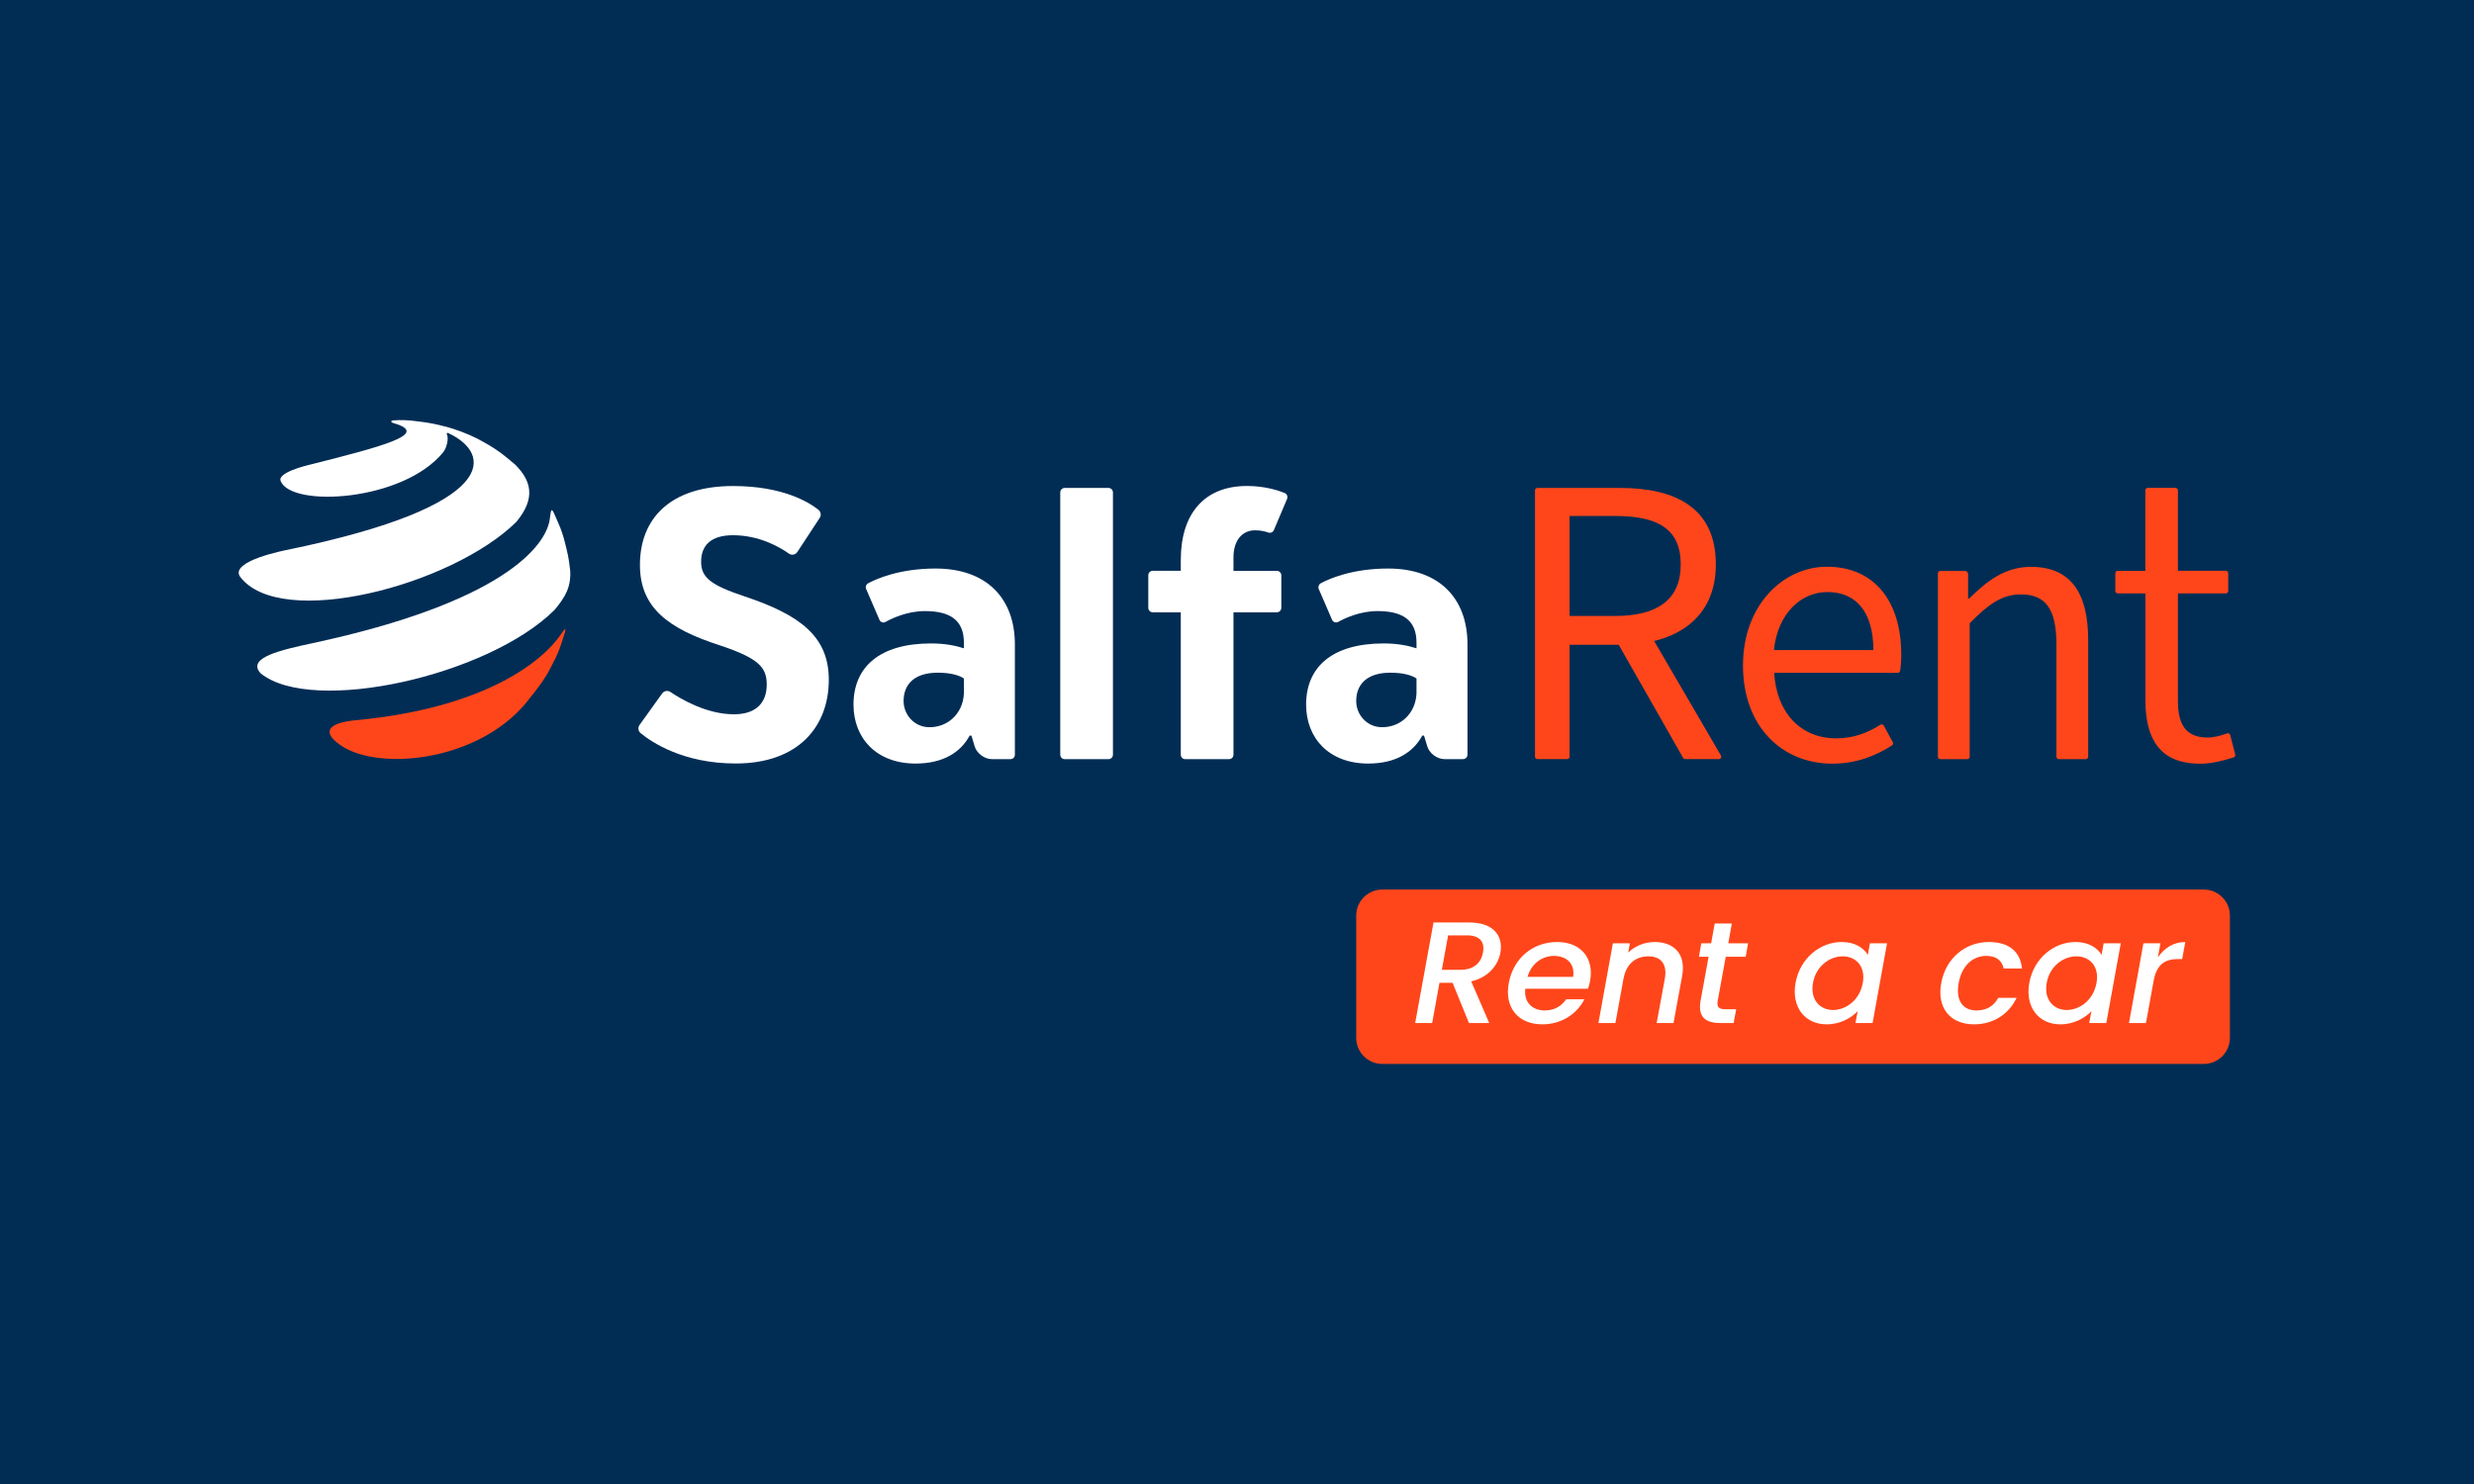 <?xml version="1.0" encoding="UTF-8" standalone="no"?>
<!DOCTYPE svg PUBLIC "-//W3C//DTD SVG 1.1//EN" "http://www.w3.org/Graphics/SVG/1.1/DTD/svg11.dtd">
<svg xmlns="http://www.w3.org/2000/svg" xmlns:xlink="http://www.w3.org/1999/xlink" version="1.1" width="1417.32pt" height="850.394pt" viewBox="0 0 1417.32 850.394">
<rect x="0" y="0" width="1417.32" height="850.394" fill="#808080" stroke="none"/>
<g enable-background="new">
<g id="Layer-1" data-name="Capa 1">
<path transform="matrix(1,0,0,-1,0,850.394)" d="M 0 0 L 1417.323 0 L 1417.323 850.394 L 0 850.394 Z " fill="#012d55"/>
<clipPath id="cp0">
<path transform="matrix(1,0,0,-1,0,850.394)" d="M 0 850.394 L 1417.323 850.394 L 1417.323 0 L 0 0 Z "/>
</clipPath>
<g clip-path="url(#cp0)">
<path transform="matrix(1,0,0,-1,295.774,299.103)" d="M 0 0 C 11.409 13.704 8.495 23.717 -.601 32.836 C -2.93 34.879 -6.161 37.448 -8.593 39.365 C -14.269 43.377 -15.511 44.048 -22.391 47.786 C -29.313 51.167 -33.018 52.345 -38.627 54.13 C -44.872 55.856 -50.528 57.054 -56.741 57.671 C -61.396 58.367 -66.251 58.555 -70.333 58.206 C -70.422 58.197 -70.494 58.18 -70.576 58.167 C -72.197 58.089 -71.762 57.029 -70.467 56.682 C -69.571 56.441 -68.637 56.158 -67.768 55.834 C -52.235 50.048 -74.726 43.701 -119.769 32.44 C -119.769 32.44 -137.125 28.297 -134.964 23.443 C -128.94 8.071 -64.772 11.705 -41.857 39.97 C -39.745 42.573 -38.656 48.084 -39.711 50.04 C -40.062 50.691 -39.737 51.275 -39.037 50.955 C -14.098 39.521 -7.589 9.459 -131.496 -16.051 C -131.496 -16.051 -164.261 -22.27 -158.304 -31.284 C -135.273 -62.153 -37.15 -36.554 0 0 M 21.853 -50.48 C 28.097 -43.065 31.392 -37.288 30.896 -28.014 C 29.98 -20.044 29.616 -18.629 27.247 -9.414 C 25.651 -4.152 25.495 -3.798 21.52 5.194 C 20.07 8.036 19.863 7.007 19.223 1.871 C 17.217 -14.173 -8.613 -46.198 -116.375 -69.39 C -134.411 -73.271 -154.85 -77.737 -146.427 -86.771 C -116.799 -110.707 -16.286 -88.28 21.853 -50.48 " fill="#ffffff"/>
<path transform="matrix(1,0,0,-1,379.354,397.358)" d="M 0 0 C 1.062 1.481 3.173 1.87 4.684 .848 C 10.585 -3.145 25.388 -11.957 41.104 -11.957 C 54.057 -11.957 59.898 -5.1 59.898 5.06 C 59.898 14.966 55.327 20.046 33.483 27.411 C 3.259 37.062 -12.742 49.254 -12.742 73.636 C -12.742 100.304 4.783 118.846 40.595 118.846 C 69.167 118.846 84.167 109.497 89.549 105.207 C 90.898 104.13 91.236 102.086 90.288 100.644 L 77.419 81.041 C 76.349 79.411 74.18 78.994 72.592 80.121 C 67.484 83.748 55.765 90.653 40.595 90.653 C 27.896 90.653 22.309 84.813 22.309 75.415 C 22.309 66.271 28.15 61.953 47.2 55.604 C 79.201 44.935 95.456 32.491 95.456 7.854 C 95.456 -18.815 78.185 -40.15 42.119 -40.15 C 11.868 -40.15 -6.212 -27.82 -12.378 -22.741 C -13.742 -21.616 -14.016 -19.536 -12.986 -18.101 Z " fill="#ffffff"/>
<path transform="matrix(1,0,0,-1,552.199,397.416)" d="M 0 0 L 0 8.635 C -2.288 10.16 -6.858 11.938 -14.985 11.938 C -27.576 11.938 -34.426 5.945 -34.541 -4.059 C -34.634 -12.095 -28.556 -18.906 -20.527 -19.28 C -9.685 -19.785 -.523 -11.782 0 0 M 26.734 -37.591 L 16.004 -37.591 C 11.811 -37.591 7.39 -34.306 6.178 -30.293 L 4.318 -24.128 L 3.3 -24.128 C -1.778 -33.527 -11.685 -40.13 -27.685 -40.13 C -50.036 -40.13 -63.242 -25.652 -63.242 -6.349 C -63.242 15.239 -48.258 28.7 -18.795 28.7 C -10.922 28.7 -4.573 27.43 0 25.906 L 0 29.208 C 0 42.416 -8.382 47.241 -22.351 47.241 C -32.302 47.241 -40.916 43.231 -44.895 41.029 C -46.211 40.3 -47.764 40.832 -48.362 42.212 L -56.028 59.967 C -56.52 61.106 -56.038 62.526 -54.946 63.116 C -50.224 65.672 -36.999 71.625 -16.255 71.625 C 13.46 71.625 29.208 54.099 29.208 28.193 L 29.208 -35.117 C 29.208 -36.477 28.094 -37.591 26.734 -37.591 " fill="#ffffff"/>
<path transform="matrix(1,0,0,-1,609.946,279.599)" d="M 0 0 L 25.104 0 C 26.501 0 27.645 -1.156 27.645 -2.569 L 27.645 -152.868 C 27.645 -154.28 26.501 -155.436 25.104 -155.436 L 0 -155.436 C -1.397 -155.436 -2.542 -154.28 -2.542 -152.868 L -2.542 -2.569 C -2.542 -1.156 -1.397 0 0 0 " fill="#ffffff"/>
<path transform="matrix(1,0,0,-1,706.639,350.875)" d="M 0 0 L 0 -81.595 C 0 -83.006 -1.144 -84.159 -2.54 -84.159 L -27.643 -84.159 C -29.04 -84.159 -30.183 -83.006 -30.183 -81.595 L -30.183 0 L -46.256 0 C -47.653 0 -48.796 1.154 -48.796 2.565 L -48.796 21.221 C -48.796 22.632 -47.653 23.786 -46.256 23.786 L -30.183 23.786 L -30.183 29.97 C -30.183 56.385 -16.853 72.387 7.796 72.387 C 17.89 72.387 25.615 69.868 29.303 68.377 C 30.638 67.837 31.273 66.319 30.708 64.982 L 23.154 47.118 C 22.638 45.896 21.205 45.253 19.969 45.708 C 18.305 46.321 15.717 46.987 12.324 46.987 C 4.778 46.987 0 40.891 0 31.494 L 0 23.746 L 24.874 23.746 C 26.273 23.746 27.416 22.591 27.416 21.18 L 27.416 2.565 C 27.416 1.154 26.273 0 24.874 0 Z " fill="#ffffff"/>
<path transform="matrix(1,0,0,-1,811.493,397.416)" d="M 0 0 L 0 8.635 C -2.287 10.16 -6.857 11.938 -14.985 11.938 C -27.576 11.938 -34.425 5.945 -34.541 -4.059 C -34.633 -12.095 -28.556 -18.906 -20.527 -19.28 C -9.685 -19.785 -.523 -11.782 0 0 M 26.642 -37.591 L 16.004 -37.591 C 11.812 -37.591 7.391 -34.306 6.179 -30.293 L 4.319 -24.128 L 3.301 -24.128 C -1.778 -33.527 -11.684 -40.13 -27.684 -40.13 C -50.035 -40.13 -63.242 -25.652 -63.242 -6.349 C -63.242 15.239 -48.257 28.7 -18.795 28.7 C -10.921 28.7 -4.573 27.43 0 25.906 L 0 29.208 C 0 42.416 -8.381 47.241 -22.351 47.241 C -32.225 47.241 -40.783 43.292 -44.801 41.08 C -46.168 40.327 -47.784 40.875 -48.4 42.306 L -55.993 59.89 C -56.504 61.071 -56.003 62.548 -54.87 63.159 C -50.081 65.736 -36.887 71.625 -16.255 71.625 C 13.461 71.625 29.209 54.099 29.209 28.193 L 29.209 -35.024 C 29.209 -36.435 28.054 -37.591 26.642 -37.591 " fill="#ffffff"/>
<path transform="matrix(1,0,0,-1,323.577,362.646)" d="M 0 0 C -3.045 -9.479 -3.104 -9.664 -5.389 -14.625 C -9.764 -23.202 -9.938 -23.54 -13.017 -28.14 C -14.623 -30.335 -16.733 -33.29 -18.442 -35.409 L -19.264 -36.369 C -47.099 -74.73 -110.194 -80.357 -130.748 -62.667 C -135.484 -58.9 -139.77 -52.169 -120.291 -50.116 C -45.397 -43.208 -12.423 -15.966 -2.228 -.831 C .283 2.898 .78 2.938 0 0 " fill="#ff461a"/>
<path transform="matrix(1,0,0,-1,924.216,364.015)" d="M 0 0 L 15.526 10.253 L 61.677 -68.909 C 62.213 -69.83 61.549 -70.986 60.483 -70.986 L 41.223 -70.986 C 40.727 -70.986 40.268 -70.719 40.023 -70.288 Z M 1.083 11.052 C 25.313 11.052 38.651 20.398 38.651 40.581 C 38.651 61.063 25.313 68.333 1.083 68.333 L -25.021 68.333 L -25.021 11.052 Z M -44.837 83.024 C -44.837 83.786 -44.217 84.404 -43.455 84.404 L 3.929 84.404 C 35.645 84.404 58.771 73.016 58.771 40.581 C 58.771 9.48 35.645 -5.49 3.929 -5.49 L -25.021 -5.49 L -25.021 -69.595 C -25.021 -70.359 -25.639 -70.978 -26.403 -70.978 L -43.455 -70.978 C -44.217 -70.978 -44.837 -70.359 -44.837 -69.595 Z " fill="#ff461a"/>
<path transform="matrix(1,0,0,-1,1073.229,372.525)" d="M 0 0 C 0 21.549 -9.63 33.266 -26.338 33.266 C -41.36 33.266 -54.783 21.128 -56.981 0 Z M -74.693 -8.8 C -74.693 26.201 -51.255 47.764 -26.663 47.764 C .59 47.764 15.977 28.066 15.977 -2.697 C 15.977 -6.007 15.737 -9.317 15.337 -11.867 C 15.231 -12.54 14.651 -13.033 13.971 -13.033 L -56.82 -13.033 C -55.526 -35.814 -41.687 -50.584 -21.32 -50.584 C -11.601 -50.584 -3.524 -47.591 4.03 -42.795 C 4.704 -42.368 5.599 -42.602 5.98 -43.304 L 11.132 -52.807 C 11.479 -53.447 11.268 -54.243 10.654 -54.636 C 1.495 -60.475 -9.565 -65.083 -23.54 -65.083 C -52.019 -65.083 -74.693 -44.125 -74.693 -8.8 " fill="#ff461a"/>
<path transform="matrix(1,0,0,-1,1111.591,327.182)" d="M 0 0 L 13.806 0 C 15.496 0 15.902 -.937 15.902 -1.99 L 15.902 -15.809 L 16.508 -15.809 C 26.754 -5.723 37.102 2.358 51.865 2.358 C 74.522 2.358 84.698 -12.265 84.698 -39.695 L 84.698 -106.451 C 84.698 -107.216 84.08 -107.833 83.316 -107.833 L 67.883 -107.833 C 67.121 -107.833 66.502 -107.216 66.502 -106.451 L 66.502 -42.046 C 66.502 -22.016 60.446 -13.443 46.213 -13.443 C 35.218 -13.443 27.6 -19.056 16.815 -29.959 L 16.815 -106.451 C 16.815 -107.216 16.197 -107.833 15.433 -107.833 L 0 -107.833 C -.763 -107.833 -1.382 -107.216 -1.382 -106.451 L -1.382 -1.382 C -1.382 -.618 -.763 0 0 0 " fill="#ff461a"/>
<path transform="matrix(1,0,0,-1,1229.077,401.326)" d="M 0 0 L 0 61.296 L -15.862 61.296 C -16.625 61.296 -17.244 61.914 -17.244 62.678 L -17.244 72.823 C -17.244 73.585 -16.625 74.204 -15.862 74.204 L -.04 74.199 L -.041 120.36 C -.041 121.123 .577 121.742 1.341 121.742 L 17.243 121.742 C 18.005 121.742 18.625 121.123 18.625 120.36 L 18.625 74.249 L 46.07 74.249 C 46.834 74.249 47.453 73.63 47.453 72.867 L 47.453 62.678 C 47.453 61.914 46.834 61.296 46.07 61.296 L 18.625 61.296 L 18.625 -.319 C 18.625 -13.614 22.96 -21.319 35.645 -21.319 C 39.059 -21.319 43.347 -20.203 46.76 -18.948 C 47.526 -18.667 48.366 -19.107 48.572 -19.898 L 51.456 -31.028 C 51.639 -31.737 51.241 -32.464 50.543 -32.69 C 44.638 -34.605 37.777 -36.309 31.358 -36.309 C 7.934 -36.309 0 -21.641 0 0 " fill="#ff461a"/>
<path transform="matrix(1,0,0,-1,1262.534,609.668)" d="M 0 0 L -470.643 0 C -478.894 0 -485.583 6.689 -485.583 14.941 L -485.583 84.977 C -485.583 93.229 -478.894 99.918 -470.643 99.918 L 0 99.918 C 8.252 99.918 14.941 93.229 14.941 84.977 L 14.941 14.941 C 14.941 6.689 8.252 0 0 0 " fill="#ff461a"/>
<path transform="matrix(1,0,0,-1,840.354,535.995)" d="M 0 0 L -10.752 0 L -14.338 -19.732 L -3.584 -19.732 C 4.013 -19.732 8.194 -15.669 9.216 -9.865 C 10.326 -3.896 7.598 0 0 0 M 1.365 7.379 C 15.447 7.379 20.909 -.496 19.203 -9.865 C 18.008 -16.58 12.886 -23.959 2.475 -26.363 L 12.801 -50.24 L 1.195 -50.24 L -8.191 -27.193 L -15.703 -27.193 L -19.884 -50.24 L -29.613 -50.24 L -19.115 7.379 Z " fill="#ffffff"/>
<path transform="matrix(1,0,0,-1,875.102,559.787)" d="M 0 0 L 26.114 0 C 27.306 7.543 22.357 12.021 15.103 12.021 C 8.361 12.021 2.132 7.543 0 0 M 8.446 -27.195 C -5.037 -27.195 -13.4 -17.909 -10.753 -3.565 C -8.11 10.776 3.072 19.979 16.979 19.979 C 30.382 19.979 38.23 10.944 35.844 -2.321 C 35.585 -3.731 35.158 -5.225 34.648 -6.799 L -1.283 -6.799 C -2.22 -14.508 2.645 -19.237 9.899 -19.237 C 15.873 -19.237 19.712 -16.417 22.102 -12.852 L 32.598 -12.852 C 28.501 -20.812 19.966 -27.195 8.446 -27.195 " fill="#ffffff"/>
<path transform="matrix(1,0,0,-1,953.781,560.699)" d="M 0 0 C 1.45 8.374 -2.39 12.685 -9.474 12.685 C -16.641 12.685 -22.189 8.374 -23.639 0 L -23.639 .247 L -28.333 -25.536 L -38.063 -25.536 L -29.784 20.146 L -20.055 20.146 L -20.995 14.84 C -17.153 18.653 -11.521 20.891 -5.889 20.891 C 5.119 20.891 12.204 14.178 9.898 1.407 L 4.949 -25.536 L -4.694 -25.536 Z " fill="#ffffff"/>
<path transform="matrix(1,0,0,-1,978.837,548.263)" d="M 0 0 L -5.546 0 L -4.182 7.711 L 1.453 7.711 L 3.5 19.066 L 13.313 19.066 L 11.266 7.711 L 22.614 7.711 L 21.25 0 L 9.814 0 L 5.207 -25.287 C 4.609 -28.688 5.719 -30.094 9.814 -30.094 L 15.788 -30.094 L 14.338 -37.971 L 6.655 -37.971 C -1.707 -37.971 -6.229 -34.572 -4.607 -25.287 Z " fill="#ffffff"/>
<path transform="matrix(1,0,0,-1,1055.712,548.014)" d="M 0 0 C -7.255 0 -15.275 -5.305 -17.069 -15.173 C -18.86 -25.038 -12.886 -30.76 -5.632 -30.76 C 1.707 -30.76 9.644 -25.205 11.436 -15.337 C 13.229 -5.555 7.339 0 0 0 M -.598 8.206 C 7.339 8.206 12.118 4.56 14.339 .827 L 15.533 7.462 L 25.346 7.462 L 17.067 -38.221 L 7.254 -38.221 L 8.534 -31.423 C 4.864 -35.319 -1.45 -38.969 -9.301 -38.969 C -21.504 -38.969 -29.611 -29.269 -27.051 -15.173 C -24.492 -1.079 -12.971 8.206 -.598 8.206 " fill="#ffffff"/>
<path transform="matrix(1,0,0,-1,1139.412,539.808)" d="M 0 0 C 11.521 0 18.005 -5.552 18.945 -15.171 L 8.449 -15.171 C 7.594 -10.776 4.352 -7.957 -1.453 -7.957 C -9.304 -7.957 -15.534 -13.597 -17.326 -23.544 C -19.117 -33.574 -14.937 -39.216 -7.084 -39.216 C -1.281 -39.216 2.729 -36.727 5.376 -32.001 L 15.873 -32.001 C 11.606 -40.955 2.987 -47.176 -8.534 -47.176 C -22.021 -47.176 -29.957 -37.888 -27.309 -23.544 C -24.75 -9.284 -13.483 0 0 0 " fill="#ffffff"/>
<path transform="matrix(1,0,0,-1,1189.612,548.014)" d="M 0 0 C -7.255 0 -15.275 -5.305 -17.069 -15.173 C -18.86 -25.038 -12.886 -30.76 -5.632 -30.76 C 1.707 -30.76 9.644 -25.205 11.436 -15.337 C 13.229 -5.555 7.339 0 0 0 M -.598 8.206 C 7.339 8.206 12.118 4.56 14.339 .827 L 15.533 7.462 L 25.346 7.462 L 17.067 -38.221 L 7.254 -38.221 L 8.534 -31.423 C 4.864 -35.319 -1.45 -38.969 -9.301 -38.969 C -21.505 -38.969 -29.611 -29.269 -27.051 -15.173 C -24.492 -1.079 -12.972 8.206 -.598 8.206 " fill="#ffffff"/>
<path transform="matrix(1,0,0,-1,1219.665,586.235)" d="M 0 0 L 8.277 45.682 L 18.007 45.682 L 16.558 37.641 C 20.227 42.946 25.517 46.426 32.257 46.426 L 30.466 36.644 L 27.991 36.644 C 20.825 36.644 15.872 33.742 14.168 24.375 L 9.729 0 Z " fill="#ffffff"/>
</g>
</g>
</g>
</svg>
